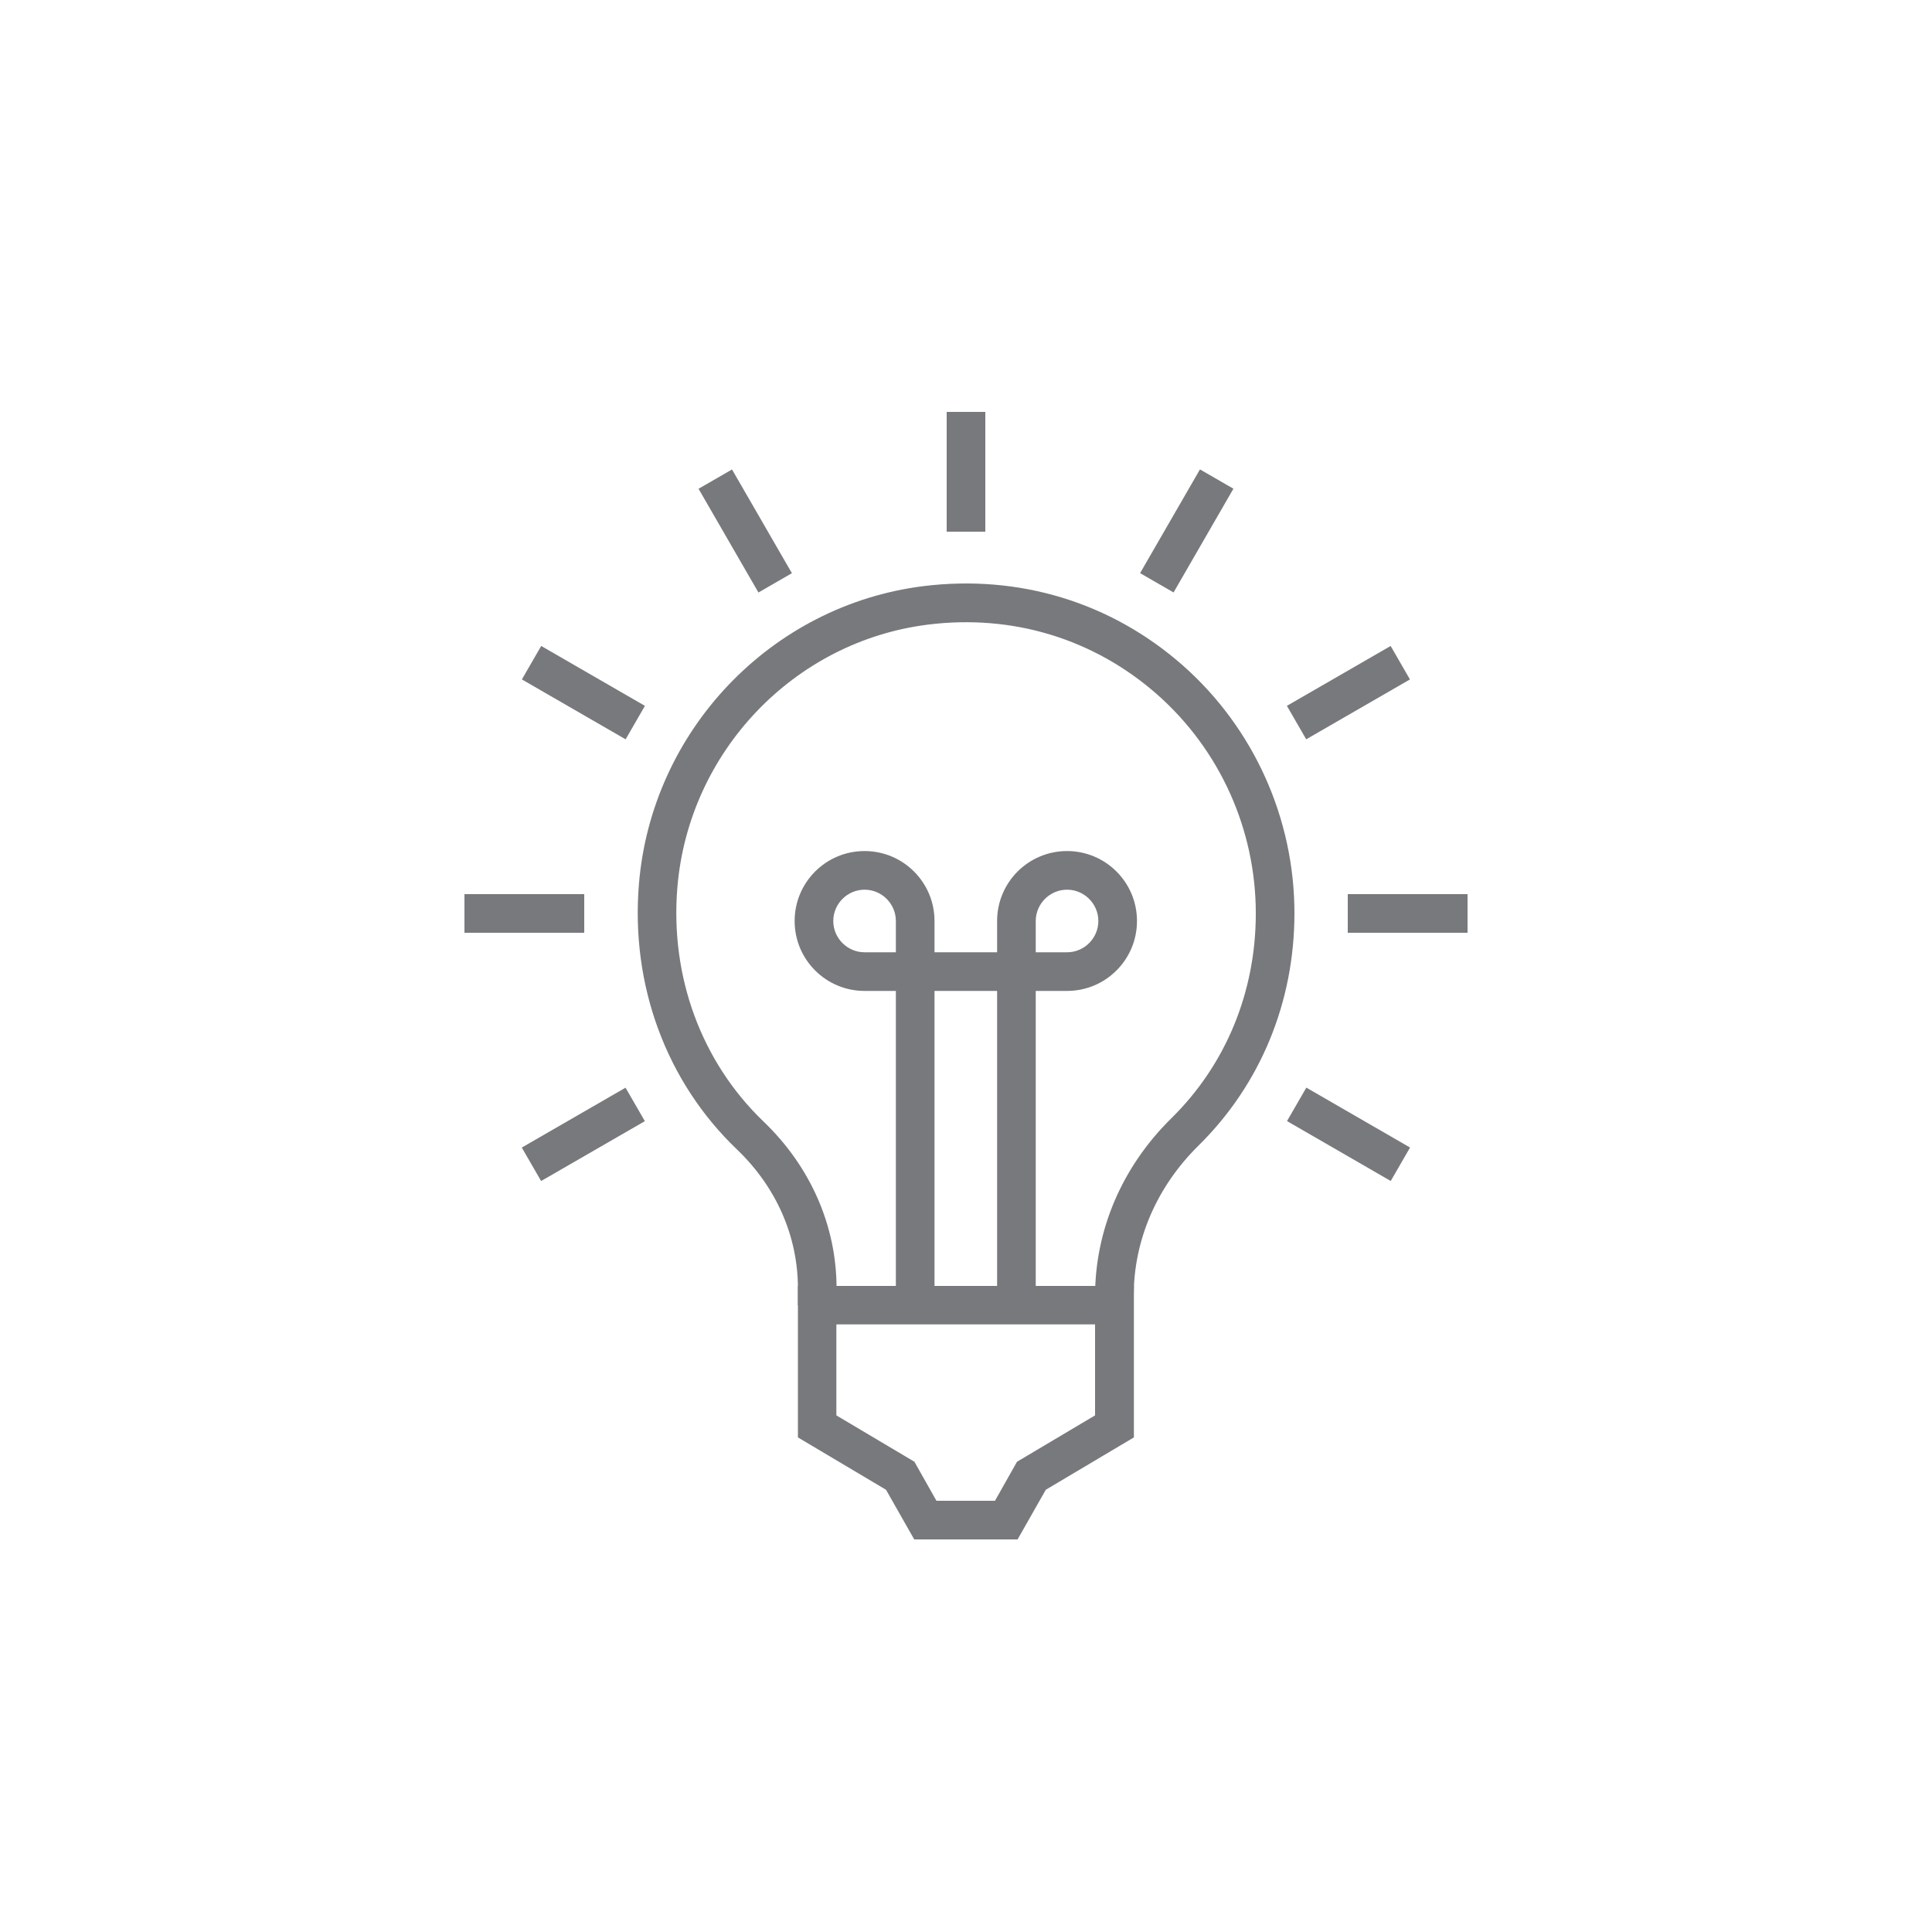 <?xml version="1.0" encoding="UTF-8"?><svg id="Layer_1" xmlns="http://www.w3.org/2000/svg" viewBox="0 0 100 100"><defs><style>.cls-1{fill:#78797c;}</style></defs><path class="cls-1" d="m58.68,67.56h-2v-.47c0-3.43,1.4-6.7,3.95-9.21,2.82-2.77,4.37-6.54,4.37-10.6,0-4.34-1.86-8.47-5.1-11.33-3.27-2.88-7.48-4.17-11.87-3.62-6.94.87-12.39,6.59-12.97,13.61-.38,4.62,1.25,9.03,4.46,12.11,2.43,2.33,3.78,5.4,3.78,8.63v.88h-2v-.88c0-2.69-1.12-5.24-3.16-7.19-3.65-3.49-5.5-8.49-5.07-13.72.65-7.96,6.84-14.44,14.71-15.43,4.97-.62,9.74.84,13.44,4.1,3.67,3.24,5.78,7.92,5.78,12.83,0,4.6-1.76,8.87-4.97,12.03-2.16,2.13-3.35,4.89-3.35,7.78v.47Z"/><rect class="cls-1" x="24.04" y="46.28" width="6.2" height="2"/><rect class="cls-1" x="69.76" y="46.28" width="6.2" height="2"/><rect class="cls-1" x="27.1" y="57.71" width="6.2" height="2" transform="translate(-25.31 22.96) rotate(-29.99)"/><rect class="cls-1" x="66.7" y="34.85" width="6.2" height="2" transform="translate(-8.58 39.69) rotate(-29.99)"/><rect class="cls-1" x="58.33" y="26.48" width="6.2" height="2" transform="translate(6.92 66.95) rotate(-60.01)"/><rect class="cls-1" x="49" y="21.32" width="2" height="6.2"/><rect class="cls-1" x="37.57" y="24.38" width="2" height="6.2" transform="translate(-8.57 22.97) rotate(-30)"/><rect class="cls-1" x="68.8" y="55.61" width="2" height="6.2" transform="translate(-15.95 89.79) rotate(-59.99)"/><rect class="cls-1" x="29.2" y="32.75" width="2" height="6.2" transform="translate(-15.95 44.08) rotate(-60)"/><path class="cls-1" d="m52.67,79.68h-5.35l-1.46-2.57-4.56-2.71v-7.84h17.39v7.84l-4.56,2.71-1.46,2.57Zm-4.19-2h3.02l1.14-2.02,4.04-2.4v-4.71h-13.39v4.71l4.04,2.4,1.14,2.02Z"/><path class="cls-1" d="m55.23,51.29h-3.62v-3.62c0-2,1.62-3.62,3.62-3.62s3.62,1.62,3.62,3.62-1.62,3.62-3.62,3.62Zm-1.62-2h1.62c.89,0,1.62-.73,1.62-1.62s-.73-1.62-1.62-1.62-1.62.73-1.62,1.62v1.62Z"/><path class="cls-1" d="m48.37,51.29h-3.62c-2,0-3.62-1.62-3.62-3.62s1.62-3.62,3.62-3.62,3.62,1.62,3.62,3.62v3.62Zm-3.62-5.24c-.89,0-1.62.73-1.62,1.62s.73,1.62,1.62,1.62h1.62v-1.62c0-.89-.73-1.62-1.62-1.62Z"/><rect class="cls-1" x="46.37" y="50.29" width="2" height="17.33"/><rect class="cls-1" x="51.61" y="50.29" width="2" height="17.33"/><rect class="cls-1" x="47.37" y="49.29" width="5.24" height="2"/></svg>